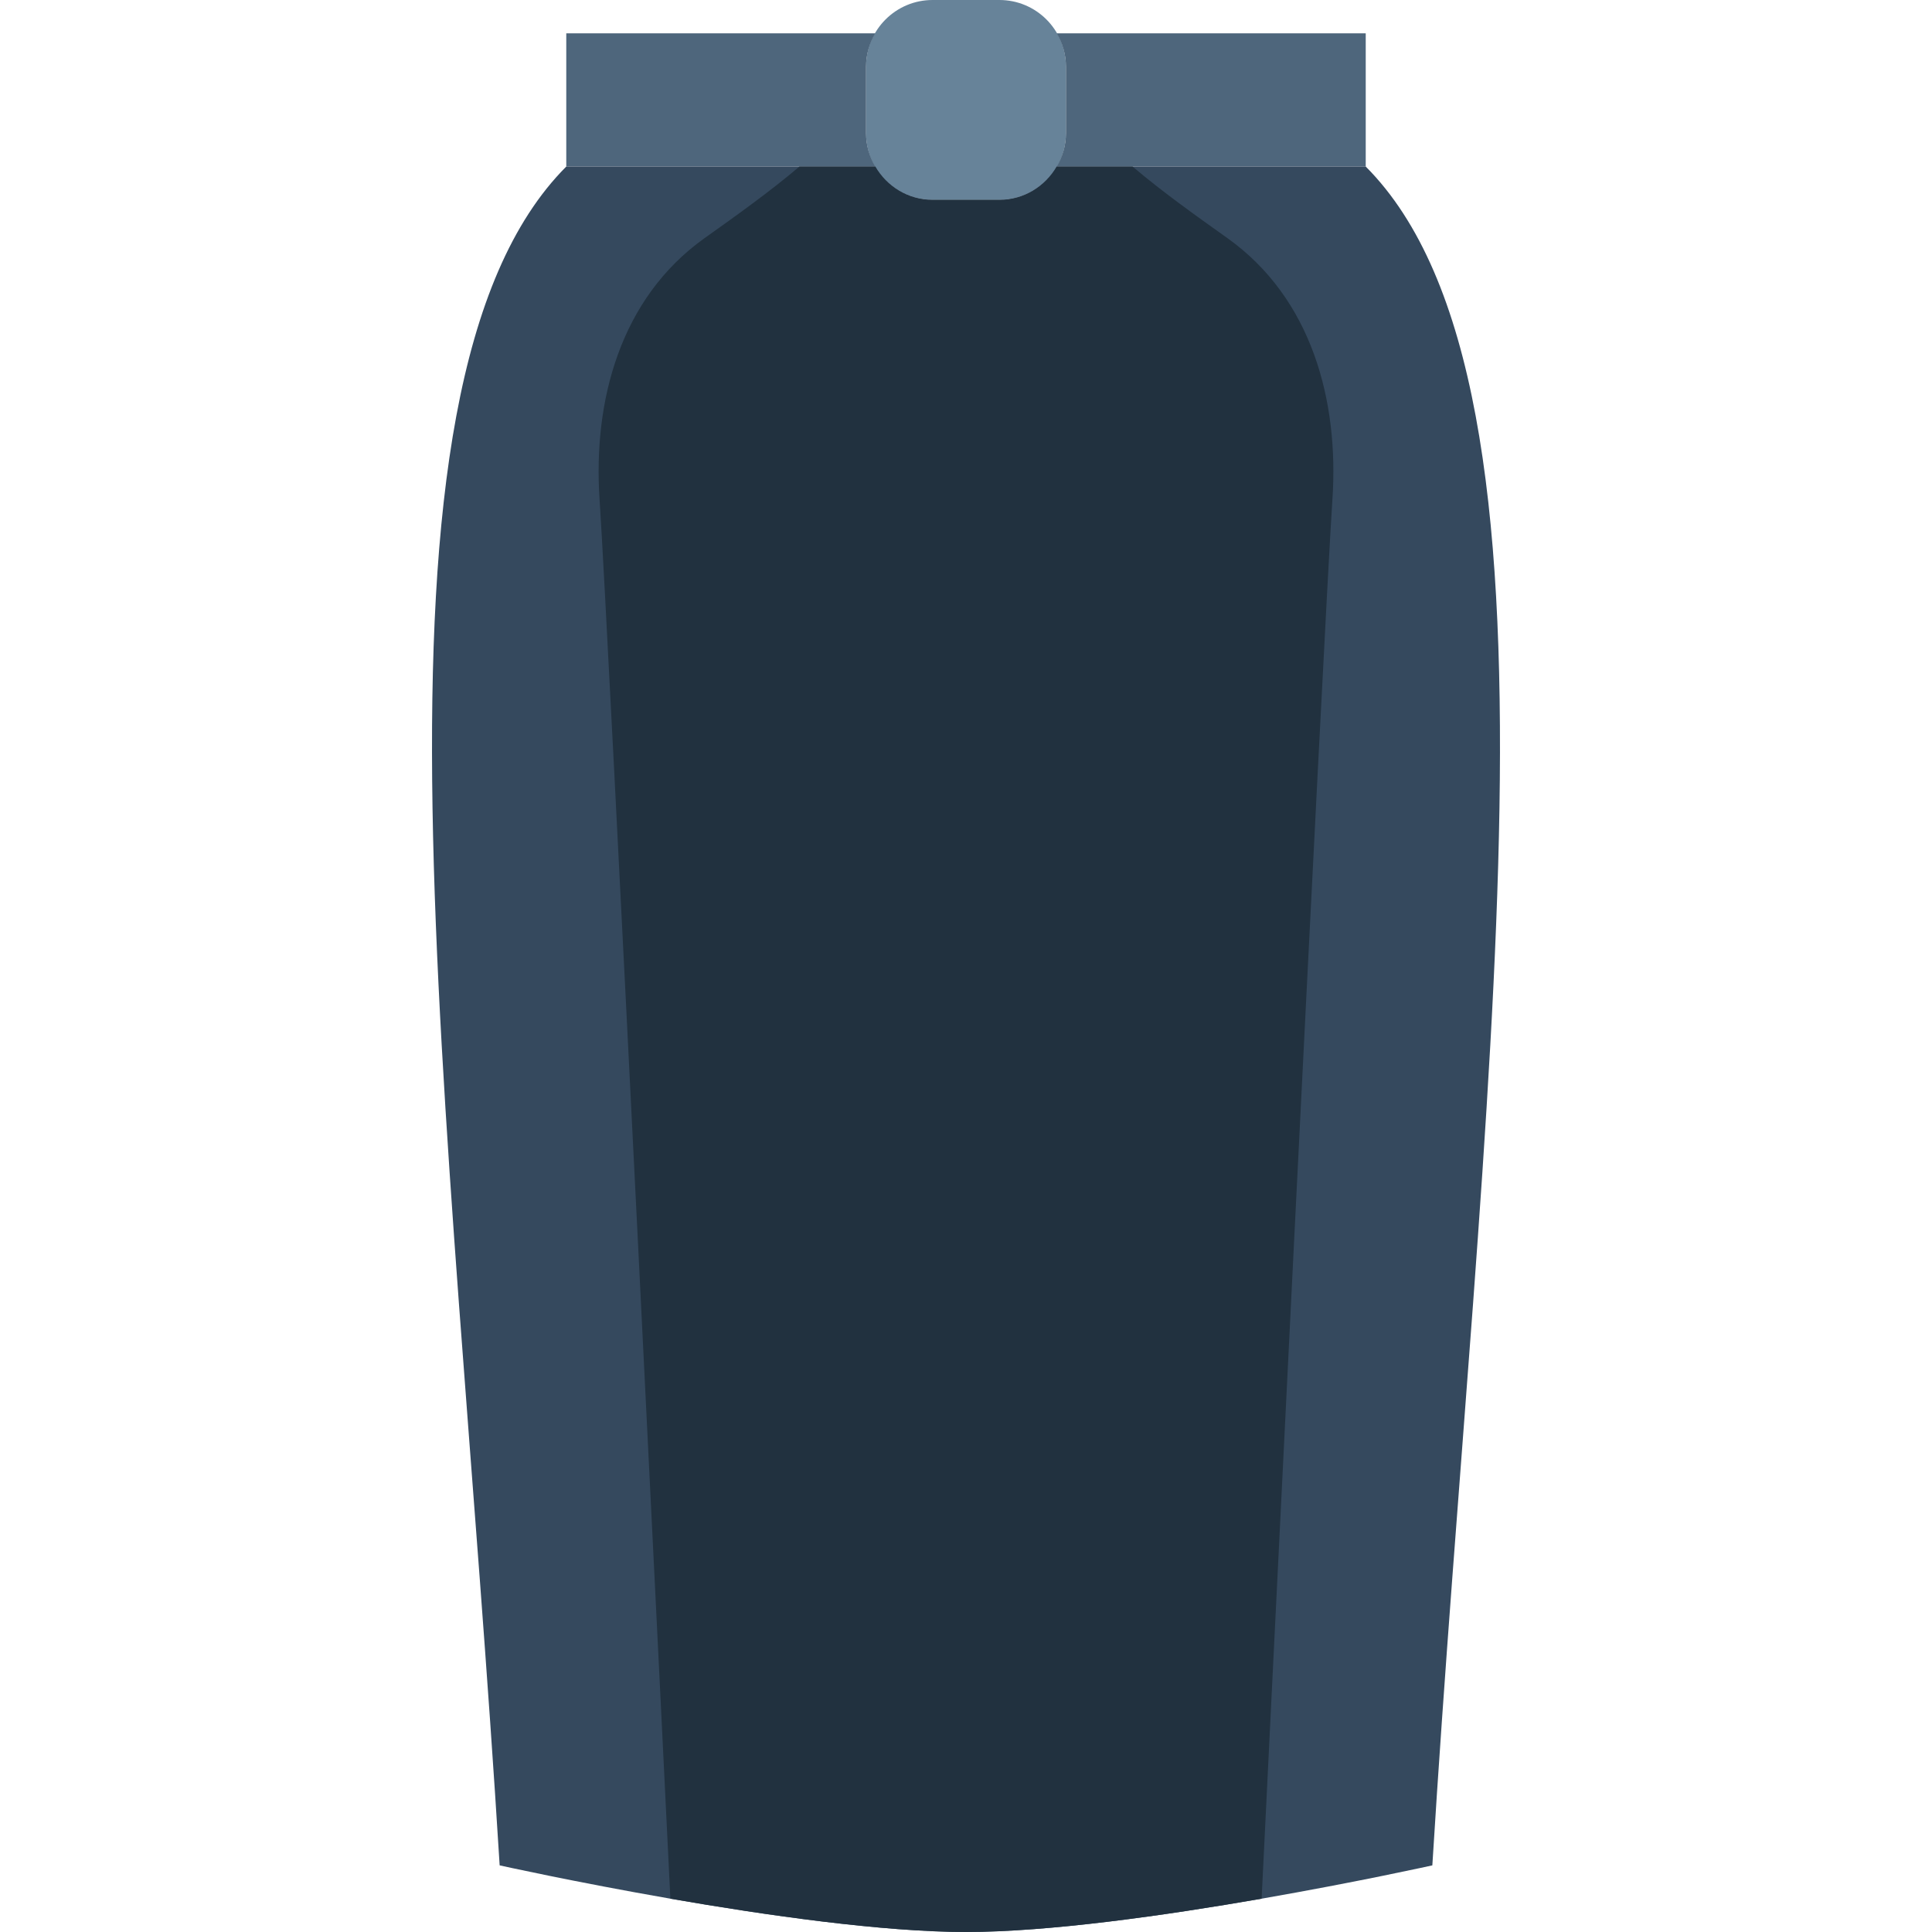 <?xml version="1.0" encoding="iso-8859-1"?>
<!-- Uploaded to: SVG Repo, www.svgrepo.com, Generator: SVG Repo Mixer Tools -->
<svg height="800px" width="800px" version="1.1" id="Layer_1" xmlns="http://www.w3.org/2000/svg" xmlns:xlink="http://www.w3.org/1999/xlink" 
	 viewBox="0 0 512.003 512.003" xml:space="preserve">
<g transform="translate(0 -1)">
	<path style="fill:#678399;" d="M264.863,53.966h-17.726c-9.728,0-17.62-7.892-17.62-17.62V18.62c0-9.728,7.892-17.62,17.62-17.62
		h17.726c9.728,0,17.62,7.892,17.62,17.62v17.726C282.483,46.074,274.591,53.966,264.863,53.966"/>
	<g>
		<path style="fill:#4E667C;" d="M280.049,9.828c1.51,2.595,2.436,5.57,2.436,8.792v17.726c0,3.222-0.927,6.197-2.436,8.792h81.885
			V9.828H280.049z"/>
		<path style="fill:#4E667C;" d="M229.519,36.345V18.619c0-3.222,0.927-6.197,2.436-8.792H150.07v35.31h81.885
			C230.445,42.542,229.519,39.567,229.519,36.345"/>
	</g>
	<path style="fill:#35495E;" d="M361.932,45.138h-81.885c-3.046,5.252-8.669,8.828-15.183,8.828h-17.726
		c-6.515,0-12.138-3.575-15.183-8.828H150.07c-58.315,58.439-30.323,244.762-17.655,450.207c0,0,79.448,17.655,123.586,17.655
		s123.586-17.655,123.586-17.655C392.255,289.9,420.247,103.577,361.932,45.138"/>
	<path style="fill:#21313F;" d="M325.271,64.102c-8.554-6.091-17.108-12.173-25.132-18.962h-20.092
		c-3.046,5.252-8.669,8.828-15.183,8.828h-17.726c-6.515,0-12.138-3.575-15.183-8.828h-20.092
		c-8.024,6.788-16.578,12.871-25.132,18.962c-22.36,15.925-29.608,43.114-27.833,69.314c2.207,32.547,18.759,370.75,18.759,370.75
		l0.009,0.009c25.379,4.414,56.267,8.828,78.336,8.828s52.957-4.414,78.336-8.828l0.009-0.009c0,0,16.552-338.203,18.759-370.75
		C354.879,107.216,347.632,80.027,325.271,64.102"/>
</g>
</svg>